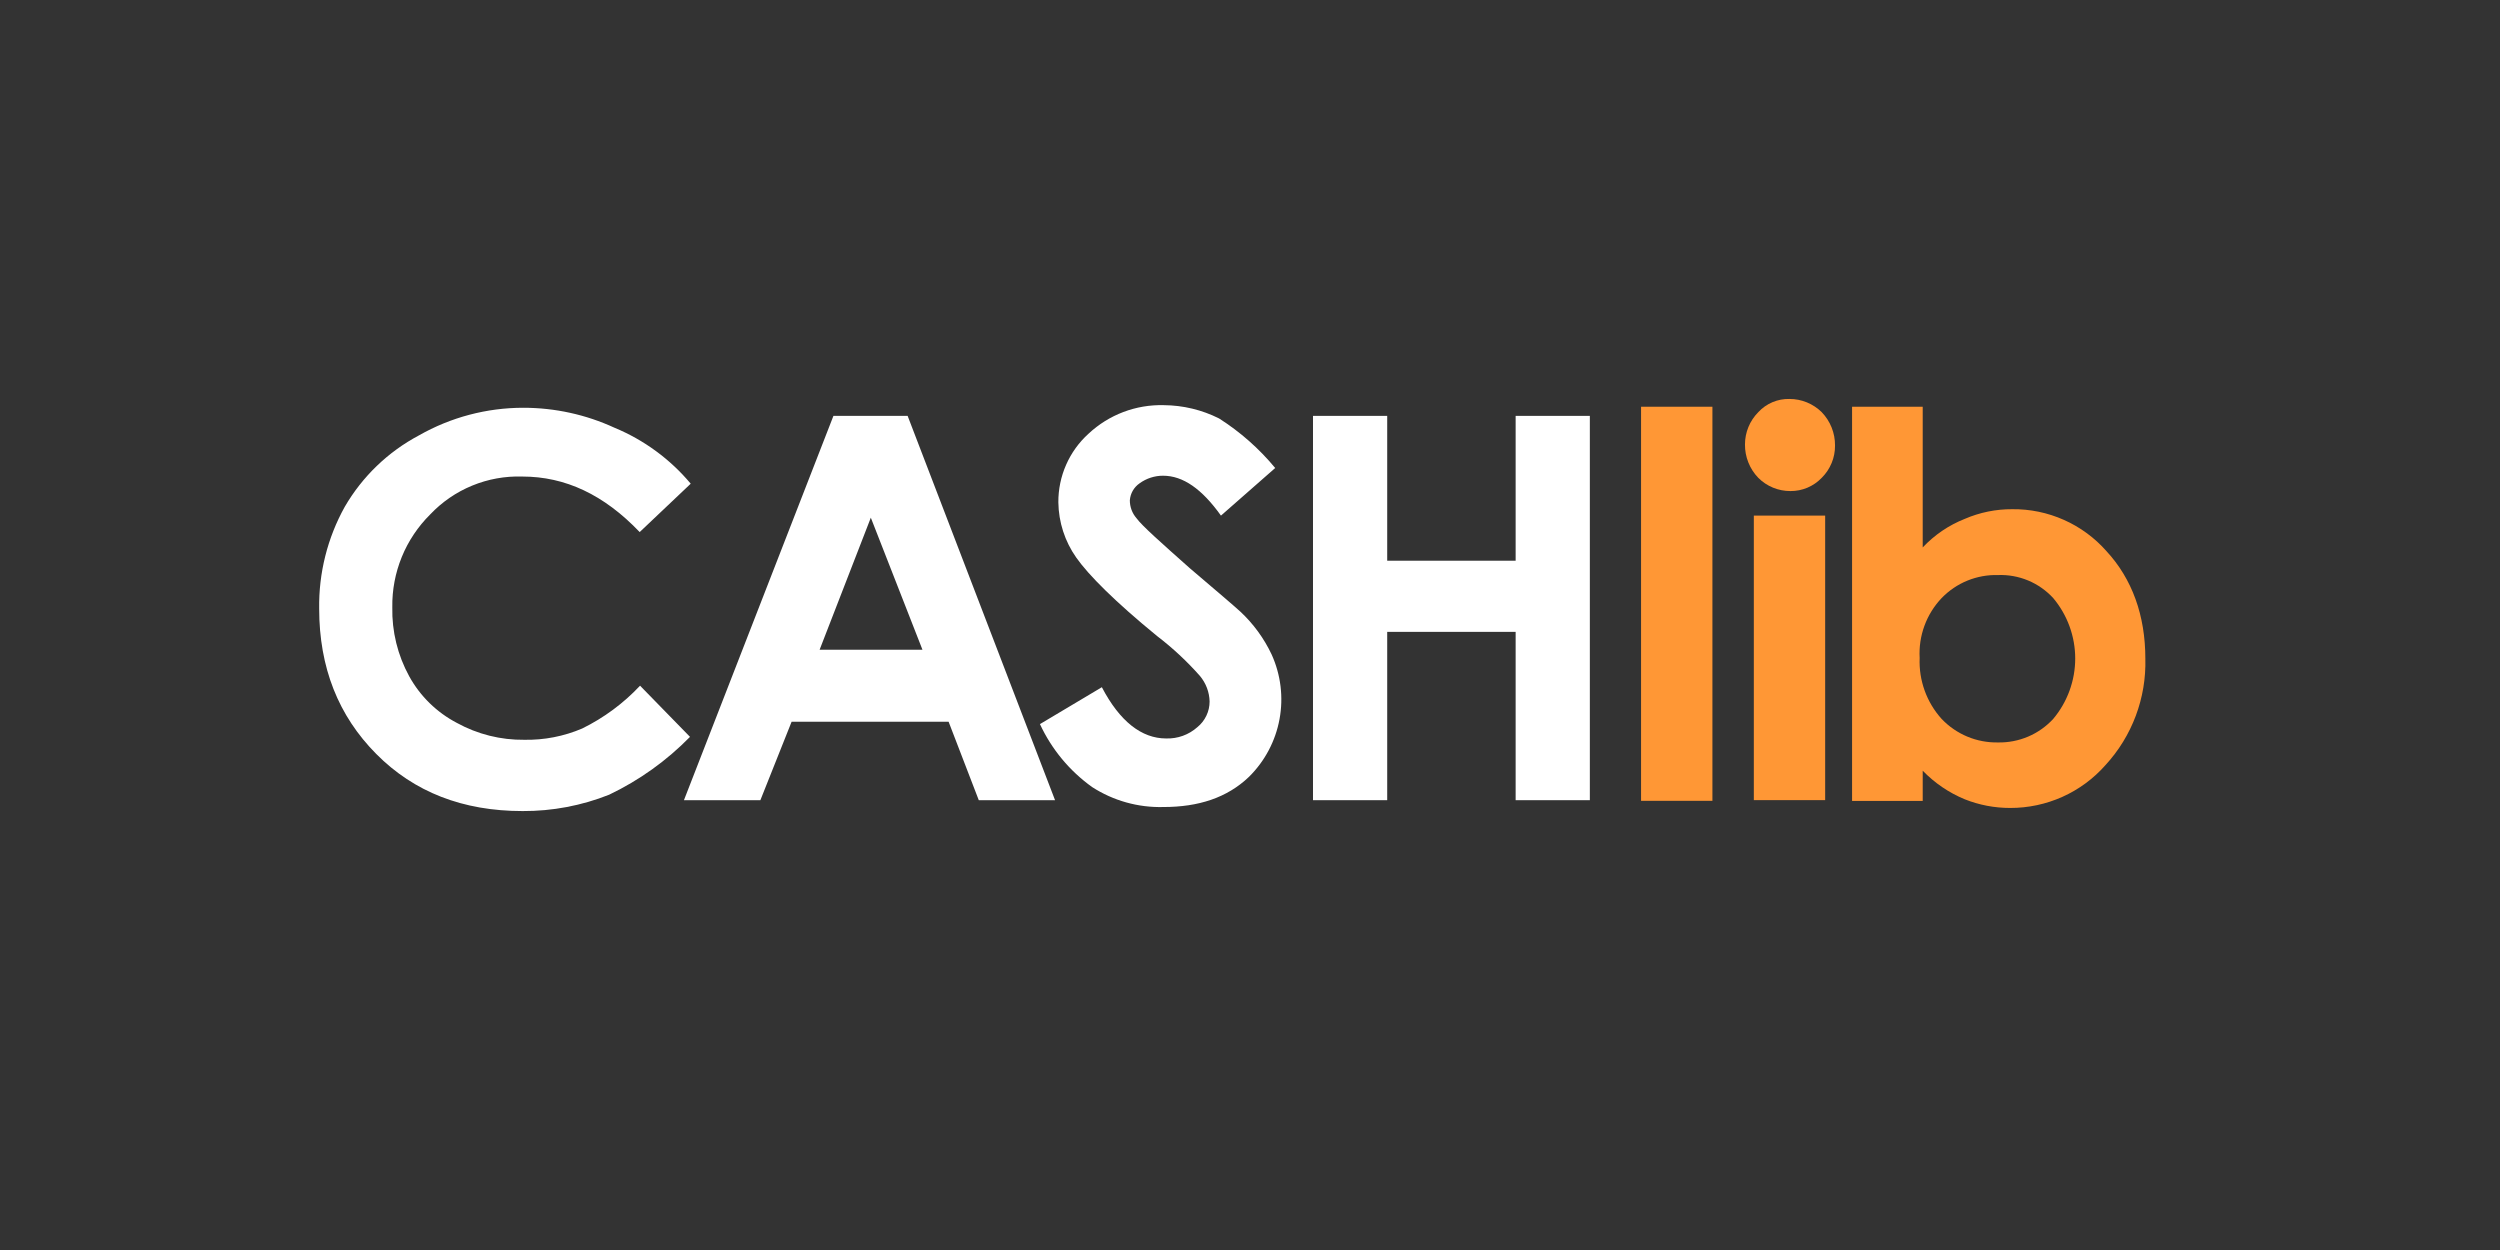 <svg width="94" height="47" viewBox="0 0 94 47" fill="none" xmlns="http://www.w3.org/2000/svg">
<rect x="0" y="0" width="94" height="47" fill="#333333" stroke="none"/>
<g clip-path="url(#clip0_15336_163837)">
<path d="M25.971 18.187L24.052 20.006C22.711 18.6 21.254 17.918 19.639 17.918C18.994 17.897 18.351 18.013 17.754 18.259C17.157 18.504 16.619 18.874 16.175 19.343C15.716 19.799 15.352 20.342 15.107 20.942C14.863 21.541 14.741 22.183 14.751 22.831C14.731 23.738 14.951 24.635 15.387 25.43C15.799 26.177 16.421 26.785 17.176 27.18C17.953 27.608 18.827 27.827 19.714 27.816C20.461 27.83 21.203 27.686 21.89 27.392C22.706 26.991 23.444 26.445 24.066 25.782L25.944 27.706C25.066 28.603 24.037 29.34 22.904 29.881C21.87 30.293 20.766 30.501 19.652 30.496C17.402 30.496 15.572 29.785 14.147 28.349C12.723 26.914 12.001 25.098 12.001 22.884C11.981 21.545 12.313 20.224 12.964 19.053C13.625 17.916 14.592 16.986 15.754 16.37C16.95 15.689 18.303 15.331 19.679 15.332C20.862 15.332 22.031 15.588 23.105 16.083C24.216 16.543 25.199 17.265 25.971 18.187Z" fill="white"/>
<path d="M31.337 15.637H34.127L39.67 30.087H36.802L35.667 27.136H29.765L28.59 30.087H25.716L31.337 15.637ZM32.743 19.465L30.817 24.431H34.685L32.743 19.465Z" fill="white"/>
<path d="M47.947 17.597L45.908 19.387C45.194 18.386 44.483 17.887 43.732 17.887C43.414 17.886 43.104 17.987 42.847 18.174C42.742 18.246 42.656 18.341 42.592 18.451C42.529 18.561 42.492 18.684 42.482 18.81C42.481 19.057 42.569 19.297 42.731 19.483C42.944 19.773 43.617 20.369 44.733 21.361C45.774 22.247 46.407 22.786 46.638 22.998C47.128 23.455 47.527 24.002 47.813 24.608C48.158 25.369 48.262 26.218 48.11 27.04C47.959 27.862 47.559 28.618 46.965 29.206C46.139 29.998 45.06 30.344 43.746 30.344C42.796 30.37 41.861 30.108 41.063 29.593C40.216 28.986 39.54 28.171 39.102 27.226L41.43 25.839C42.104 27.13 42.93 27.766 43.845 27.766C44.277 27.781 44.698 27.629 45.02 27.342C45.164 27.226 45.279 27.079 45.359 26.912C45.439 26.745 45.481 26.563 45.481 26.378C45.473 26.025 45.344 25.686 45.117 25.415C44.63 24.864 44.091 24.362 43.507 23.916C41.929 22.625 40.929 21.624 40.467 20.965C40.038 20.356 39.804 19.632 39.794 18.888C39.791 18.402 39.89 17.921 40.086 17.476C40.281 17.031 40.568 16.633 40.929 16.307C41.694 15.592 42.709 15.207 43.756 15.234C44.479 15.239 45.19 15.409 45.836 15.733C46.633 16.24 47.346 16.869 47.947 17.597Z" fill="white"/>
<path d="M49.369 15.637H52.159V21.083H56.988V15.637H59.778V30.087H56.988V23.758H52.159V30.087H49.369V15.637Z" fill="white"/>
<path d="M61.704 15.293H64.387V30.111H61.704V15.293Z" fill="#FF9735"/>
<path d="M67.285 15.001C67.739 15 68.175 15.18 68.498 15.499C68.822 15.836 69.001 16.285 68.997 16.752C68.999 16.978 68.956 17.201 68.87 17.409C68.784 17.617 68.658 17.806 68.498 17.965C68.346 18.124 68.164 18.25 67.962 18.336C67.76 18.422 67.542 18.465 67.323 18.464C67.097 18.465 66.874 18.422 66.666 18.336C66.458 18.251 66.269 18.125 66.11 17.965C65.786 17.629 65.607 17.179 65.611 16.712C65.611 16.258 65.79 15.822 66.11 15.499C66.259 15.337 66.441 15.209 66.643 15.123C66.846 15.037 67.065 14.995 67.285 15.001ZM65.944 19.387H68.626V30.086H65.944V19.387Z" fill="#FF9735"/>
<path d="M72.294 15.293V20.584C72.735 20.114 73.273 19.748 73.872 19.511C74.437 19.267 75.046 19.142 75.661 19.146C76.33 19.138 76.993 19.276 77.604 19.548C78.215 19.82 78.761 20.221 79.203 20.723C80.166 21.764 80.665 23.138 80.665 24.766C80.705 26.245 80.167 27.681 79.165 28.769C78.717 29.277 78.166 29.683 77.548 29.961C76.93 30.238 76.261 30.381 75.583 30.379C74.997 30.38 74.416 30.269 73.872 30.052C73.278 29.806 72.741 29.441 72.294 28.978V30.116H69.638V15.293H72.294ZM75.122 21.622C74.728 21.611 74.337 21.683 73.972 21.832C73.608 21.981 73.278 22.205 73.005 22.488C72.721 22.787 72.501 23.141 72.359 23.529C72.217 23.916 72.156 24.328 72.179 24.739C72.144 25.582 72.44 26.405 73.005 27.031C73.277 27.317 73.606 27.544 73.97 27.696C74.335 27.849 74.727 27.923 75.122 27.916C75.512 27.924 75.898 27.849 76.257 27.697C76.615 27.544 76.937 27.317 77.201 27.031C77.735 26.394 78.028 25.59 78.028 24.76C78.028 23.929 77.735 23.125 77.201 22.488C76.938 22.202 76.616 21.976 76.257 21.826C75.898 21.677 75.511 21.607 75.122 21.622Z" fill="#FF9735"/>
</g>
<defs>
<clipPath id="clip0_15336_163837">
<rect width="69" height="15.5" fill="white" transform="translate(12 15)"/>
</clipPath>
</defs>
</svg>
